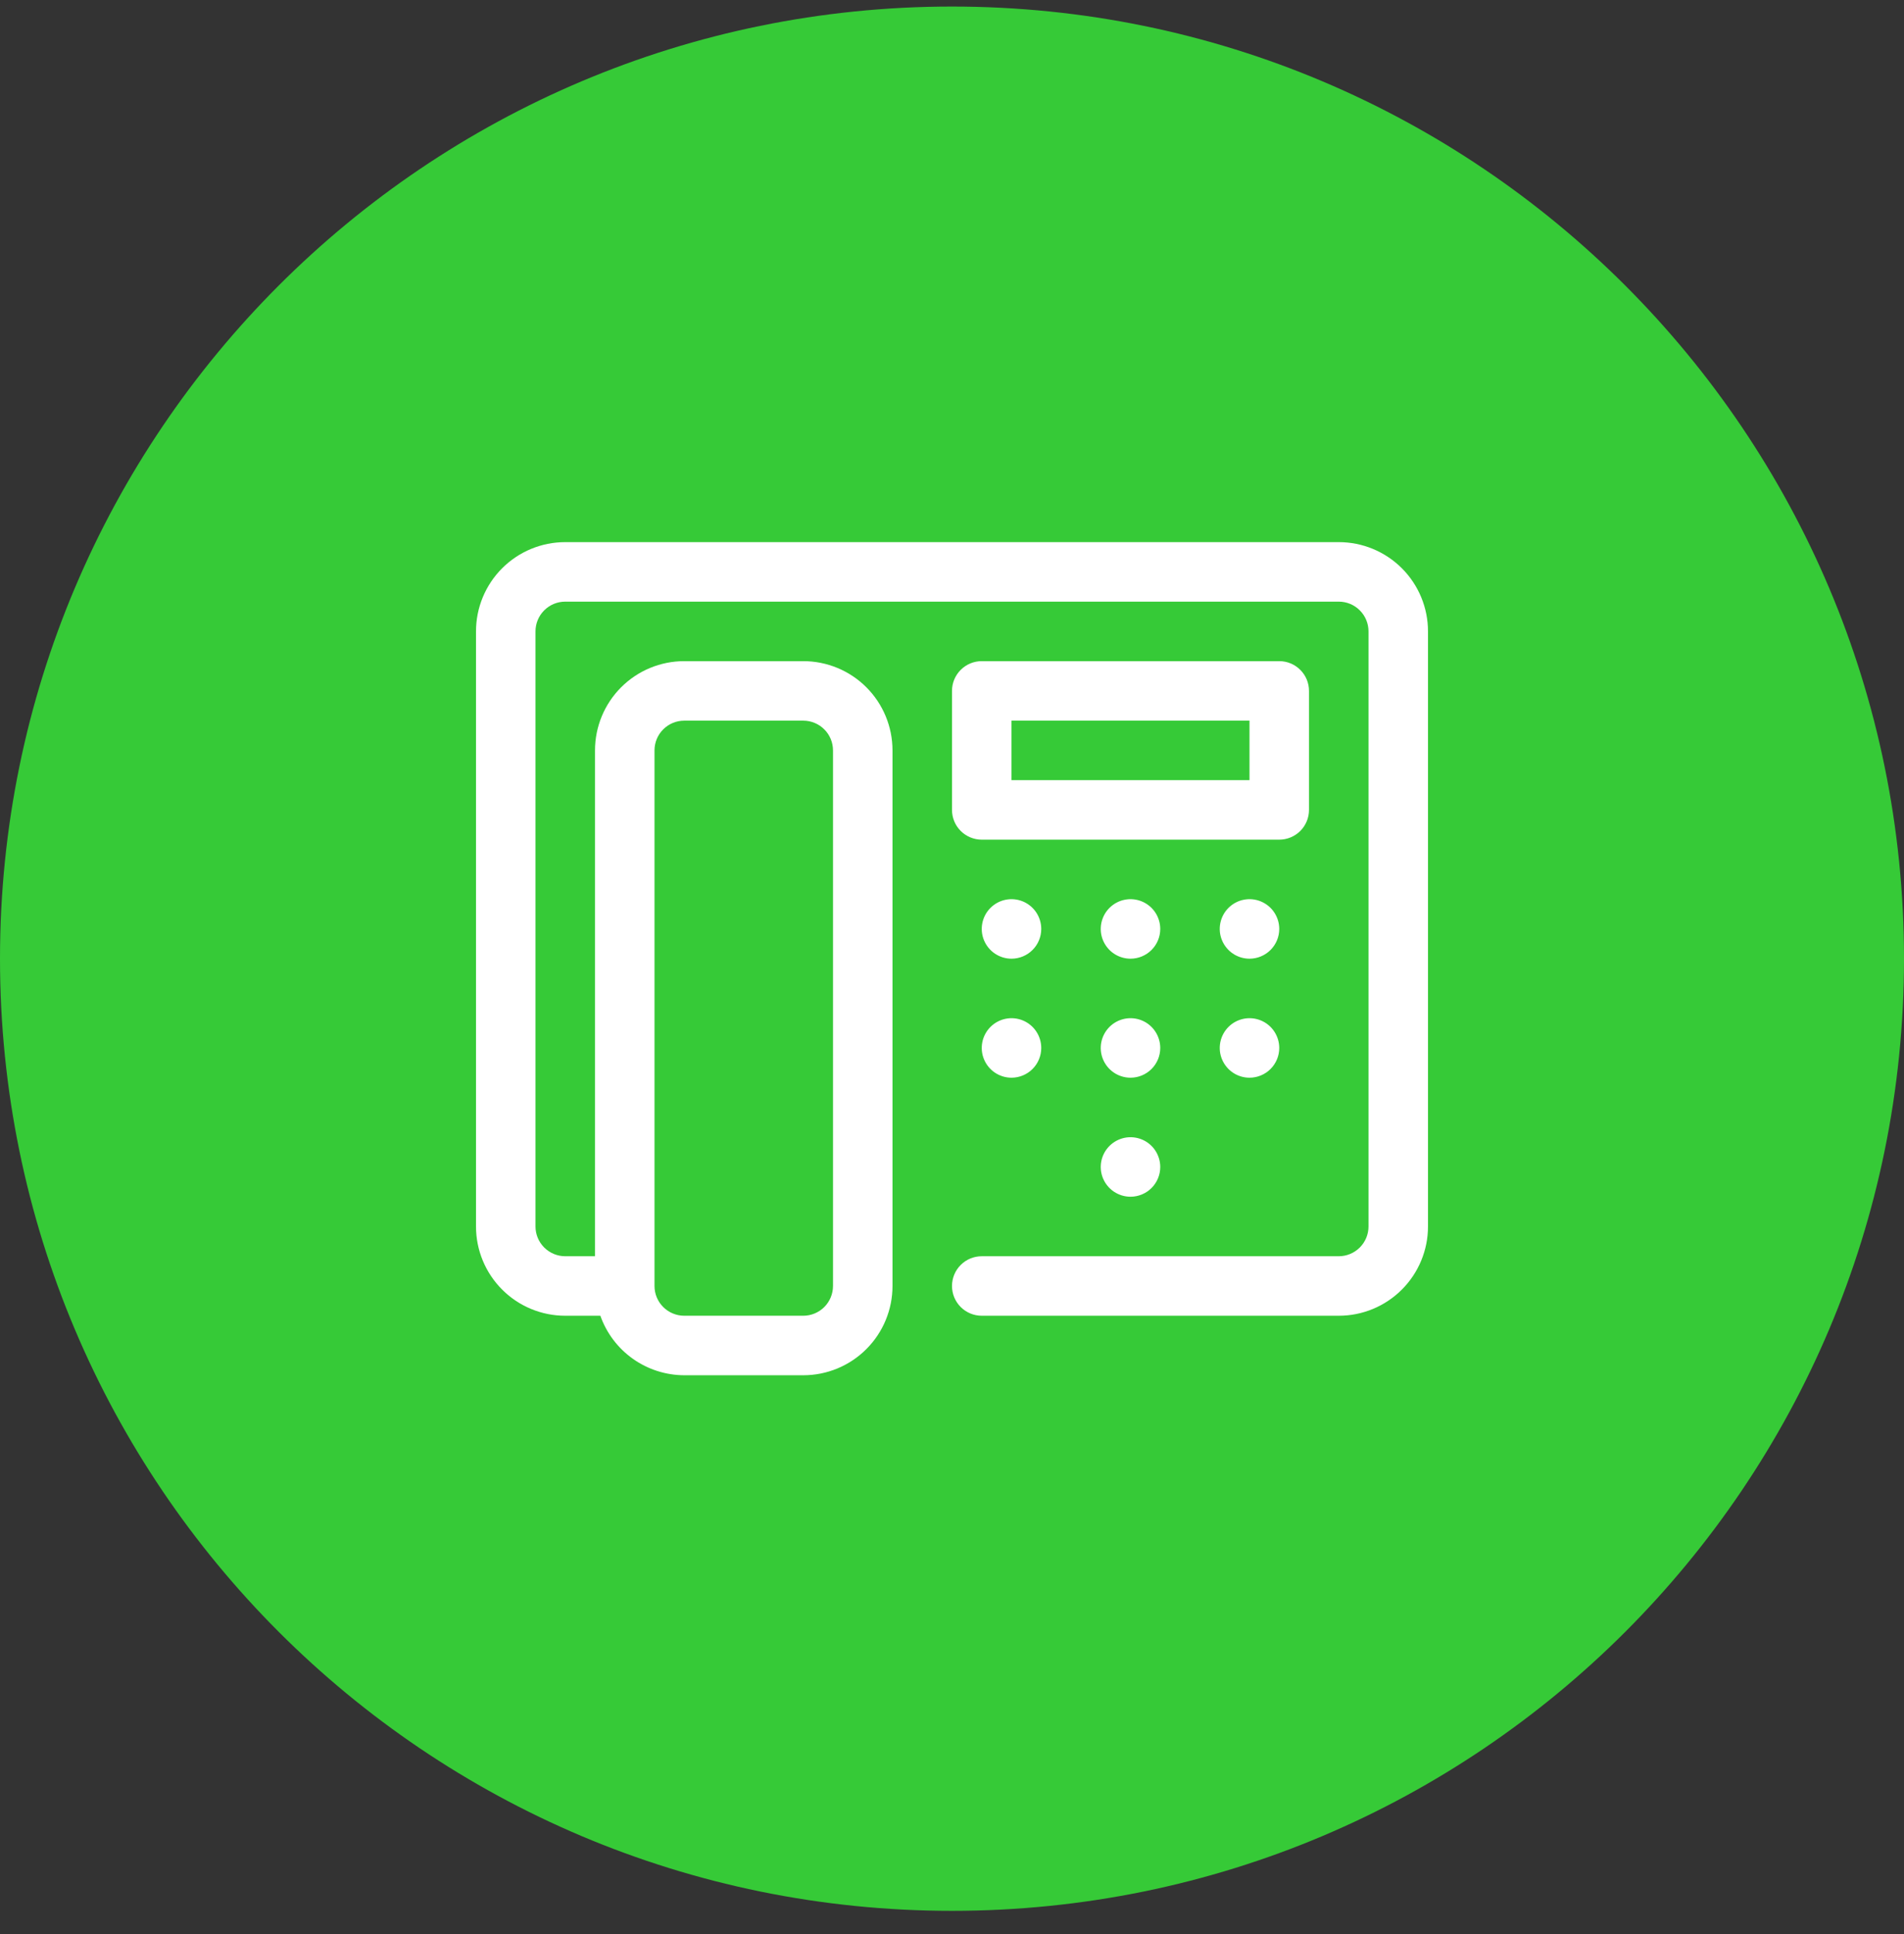 <svg width="64" height="65" viewBox="0 0 64 65" fill="none" xmlns="http://www.w3.org/2000/svg">
<rect x="0" y="0" width="64" height="65" fill="#333333" stroke="none"/>
<path d="M0 32.22C0 14.547 14.327 0.22 32 0.22V0.22C49.673 0.22 64 14.547 64 32.22V32.22C64 49.893 49.673 64.22 32 64.22V64.22C14.327 64.22 0 49.893 0 32.22V32.22Z" fill="#36CA37"/>
<g clip-path="url(#clip0_243_1645)">
<path d="M45 18.22H19C18.204 18.22 17.441 18.536 16.879 19.098C16.316 19.661 16 20.424 16 21.22V41.22C16 42.015 16.316 42.778 16.879 43.341C17.441 43.904 18.204 44.22 19 44.22H20.18C20.386 44.803 20.768 45.309 21.273 45.667C21.778 46.025 22.381 46.218 23 46.22H27C27.796 46.22 28.559 45.904 29.121 45.341C29.684 44.778 30 44.015 30 43.22V25.22C30 24.424 29.684 23.661 29.121 23.098C28.559 22.536 27.796 22.22 27 22.22H23C22.204 22.22 21.441 22.536 20.879 23.098C20.316 23.661 20 24.424 20 25.22V42.22H19C18.735 42.22 18.48 42.114 18.293 41.927C18.105 41.739 18 41.485 18 41.22V21.22C18 20.954 18.105 20.7 18.293 20.513C18.48 20.325 18.735 20.22 19 20.22H45C45.265 20.22 45.52 20.325 45.707 20.513C45.895 20.7 46 20.954 46 21.22V41.22C46 41.485 45.895 41.739 45.707 41.927C45.52 42.114 45.265 42.22 45 42.22H33C32.735 42.22 32.48 42.325 32.293 42.513C32.105 42.7 32 42.955 32 43.22C32 43.485 32.105 43.739 32.293 43.927C32.48 44.114 32.735 44.22 33 44.22H45C45.796 44.22 46.559 43.904 47.121 43.341C47.684 42.778 48 42.015 48 41.22V21.22C48 20.424 47.684 19.661 47.121 19.098C46.559 18.536 45.796 18.22 45 18.22ZM22 25.22C22 24.954 22.105 24.7 22.293 24.513C22.48 24.325 22.735 24.22 23 24.22H27C27.265 24.22 27.52 24.325 27.707 24.513C27.895 24.7 28 24.954 28 25.22V43.22C28 43.485 27.895 43.739 27.707 43.927C27.52 44.114 27.265 44.22 27 44.22H23C22.735 44.22 22.48 44.114 22.293 43.927C22.105 43.739 22 43.485 22 43.22V25.22Z" fill="white"/>
<path d="M43 28.22H33C32.735 28.22 32.48 28.114 32.293 27.927C32.105 27.739 32 27.485 32 27.22V23.22C32 22.954 32.105 22.7 32.293 22.513C32.48 22.325 32.735 22.22 33 22.22H43C43.265 22.22 43.52 22.325 43.707 22.513C43.895 22.7 44 22.954 44 23.22V27.22C44 27.485 43.895 27.739 43.707 27.927C43.52 28.114 43.265 28.22 43 28.22ZM34 26.22H42V24.22H34V26.22Z" fill="white"/>
<path d="M34 32.22C33.802 32.22 33.609 32.161 33.444 32.051C33.28 31.941 33.152 31.785 33.076 31.602C33 31.42 32.981 31.219 33.019 31.025C33.058 30.831 33.153 30.652 33.293 30.513C33.433 30.373 33.611 30.277 33.805 30.239C33.999 30.2 34.2 30.22 34.383 30.296C34.565 30.372 34.722 30.5 34.831 30.664C34.941 30.829 35 31.022 35 31.22C35 31.485 34.895 31.739 34.707 31.927C34.52 32.114 34.265 32.22 34 32.22Z" fill="white"/>
<path d="M38 32.22C37.802 32.22 37.609 32.161 37.444 32.051C37.28 31.941 37.152 31.785 37.076 31.602C37 31.42 36.981 31.219 37.019 31.025C37.058 30.831 37.153 30.652 37.293 30.513C37.433 30.373 37.611 30.277 37.805 30.239C37.999 30.2 38.2 30.22 38.383 30.296C38.565 30.372 38.722 30.5 38.831 30.664C38.941 30.829 39 31.022 39 31.22C39 31.485 38.895 31.739 38.707 31.927C38.52 32.114 38.265 32.22 38 32.22Z" fill="white"/>
<path d="M42 32.22C41.802 32.22 41.609 32.161 41.444 32.051C41.28 31.941 41.152 31.785 41.076 31.602C41 31.42 40.981 31.219 41.019 31.025C41.058 30.831 41.153 30.652 41.293 30.513C41.433 30.373 41.611 30.277 41.805 30.239C41.999 30.2 42.2 30.22 42.383 30.296C42.565 30.372 42.722 30.5 42.831 30.664C42.941 30.829 43 31.022 43 31.22C43 31.485 42.895 31.739 42.707 31.927C42.52 32.114 42.265 32.22 42 32.22Z" fill="white"/>
<path d="M34 36.22C33.802 36.22 33.609 36.161 33.444 36.051C33.28 35.941 33.152 35.785 33.076 35.602C33 35.42 32.981 35.219 33.019 35.025C33.058 34.831 33.153 34.653 33.293 34.513C33.433 34.373 33.611 34.278 33.805 34.239C33.999 34.2 34.2 34.22 34.383 34.296C34.565 34.371 34.722 34.5 34.831 34.664C34.941 34.829 35 35.022 35 35.22C35 35.485 34.895 35.739 34.707 35.927C34.52 36.114 34.265 36.22 34 36.22Z" fill="white"/>
<path d="M38 36.22C37.802 36.22 37.609 36.161 37.444 36.051C37.28 35.941 37.152 35.785 37.076 35.602C37 35.42 36.981 35.219 37.019 35.025C37.058 34.831 37.153 34.653 37.293 34.513C37.433 34.373 37.611 34.278 37.805 34.239C37.999 34.2 38.2 34.22 38.383 34.296C38.565 34.371 38.722 34.5 38.831 34.664C38.941 34.829 39 35.022 39 35.22C39 35.485 38.895 35.739 38.707 35.927C38.52 36.114 38.265 36.22 38 36.22Z" fill="white"/>
<path d="M38 40.22C37.802 40.22 37.609 40.161 37.444 40.051C37.28 39.941 37.152 39.785 37.076 39.602C37 39.42 36.981 39.219 37.019 39.025C37.058 38.831 37.153 38.653 37.293 38.513C37.433 38.373 37.611 38.278 37.805 38.239C37.999 38.2 38.2 38.22 38.383 38.296C38.565 38.371 38.722 38.5 38.831 38.664C38.941 38.829 39 39.022 39 39.22C39 39.485 38.895 39.739 38.707 39.927C38.52 40.114 38.265 40.22 38 40.22Z" fill="white"/>
<path d="M42 36.22C41.802 36.22 41.609 36.161 41.444 36.051C41.28 35.941 41.152 35.785 41.076 35.602C41 35.42 40.981 35.219 41.019 35.025C41.058 34.831 41.153 34.653 41.293 34.513C41.433 34.373 41.611 34.278 41.805 34.239C41.999 34.2 42.2 34.22 42.383 34.296C42.565 34.371 42.722 34.5 42.831 34.664C42.941 34.829 43 35.022 43 35.22C43 35.485 42.895 35.739 42.707 35.927C42.52 36.114 42.265 36.22 42 36.22Z" fill="white"/>
</g>
<defs>
<clipPath id="clip0_243_1645">
<rect width="32" height="32" fill="white" transform="translate(16 16.22)"/>
</clipPath>
</defs>
</svg>
